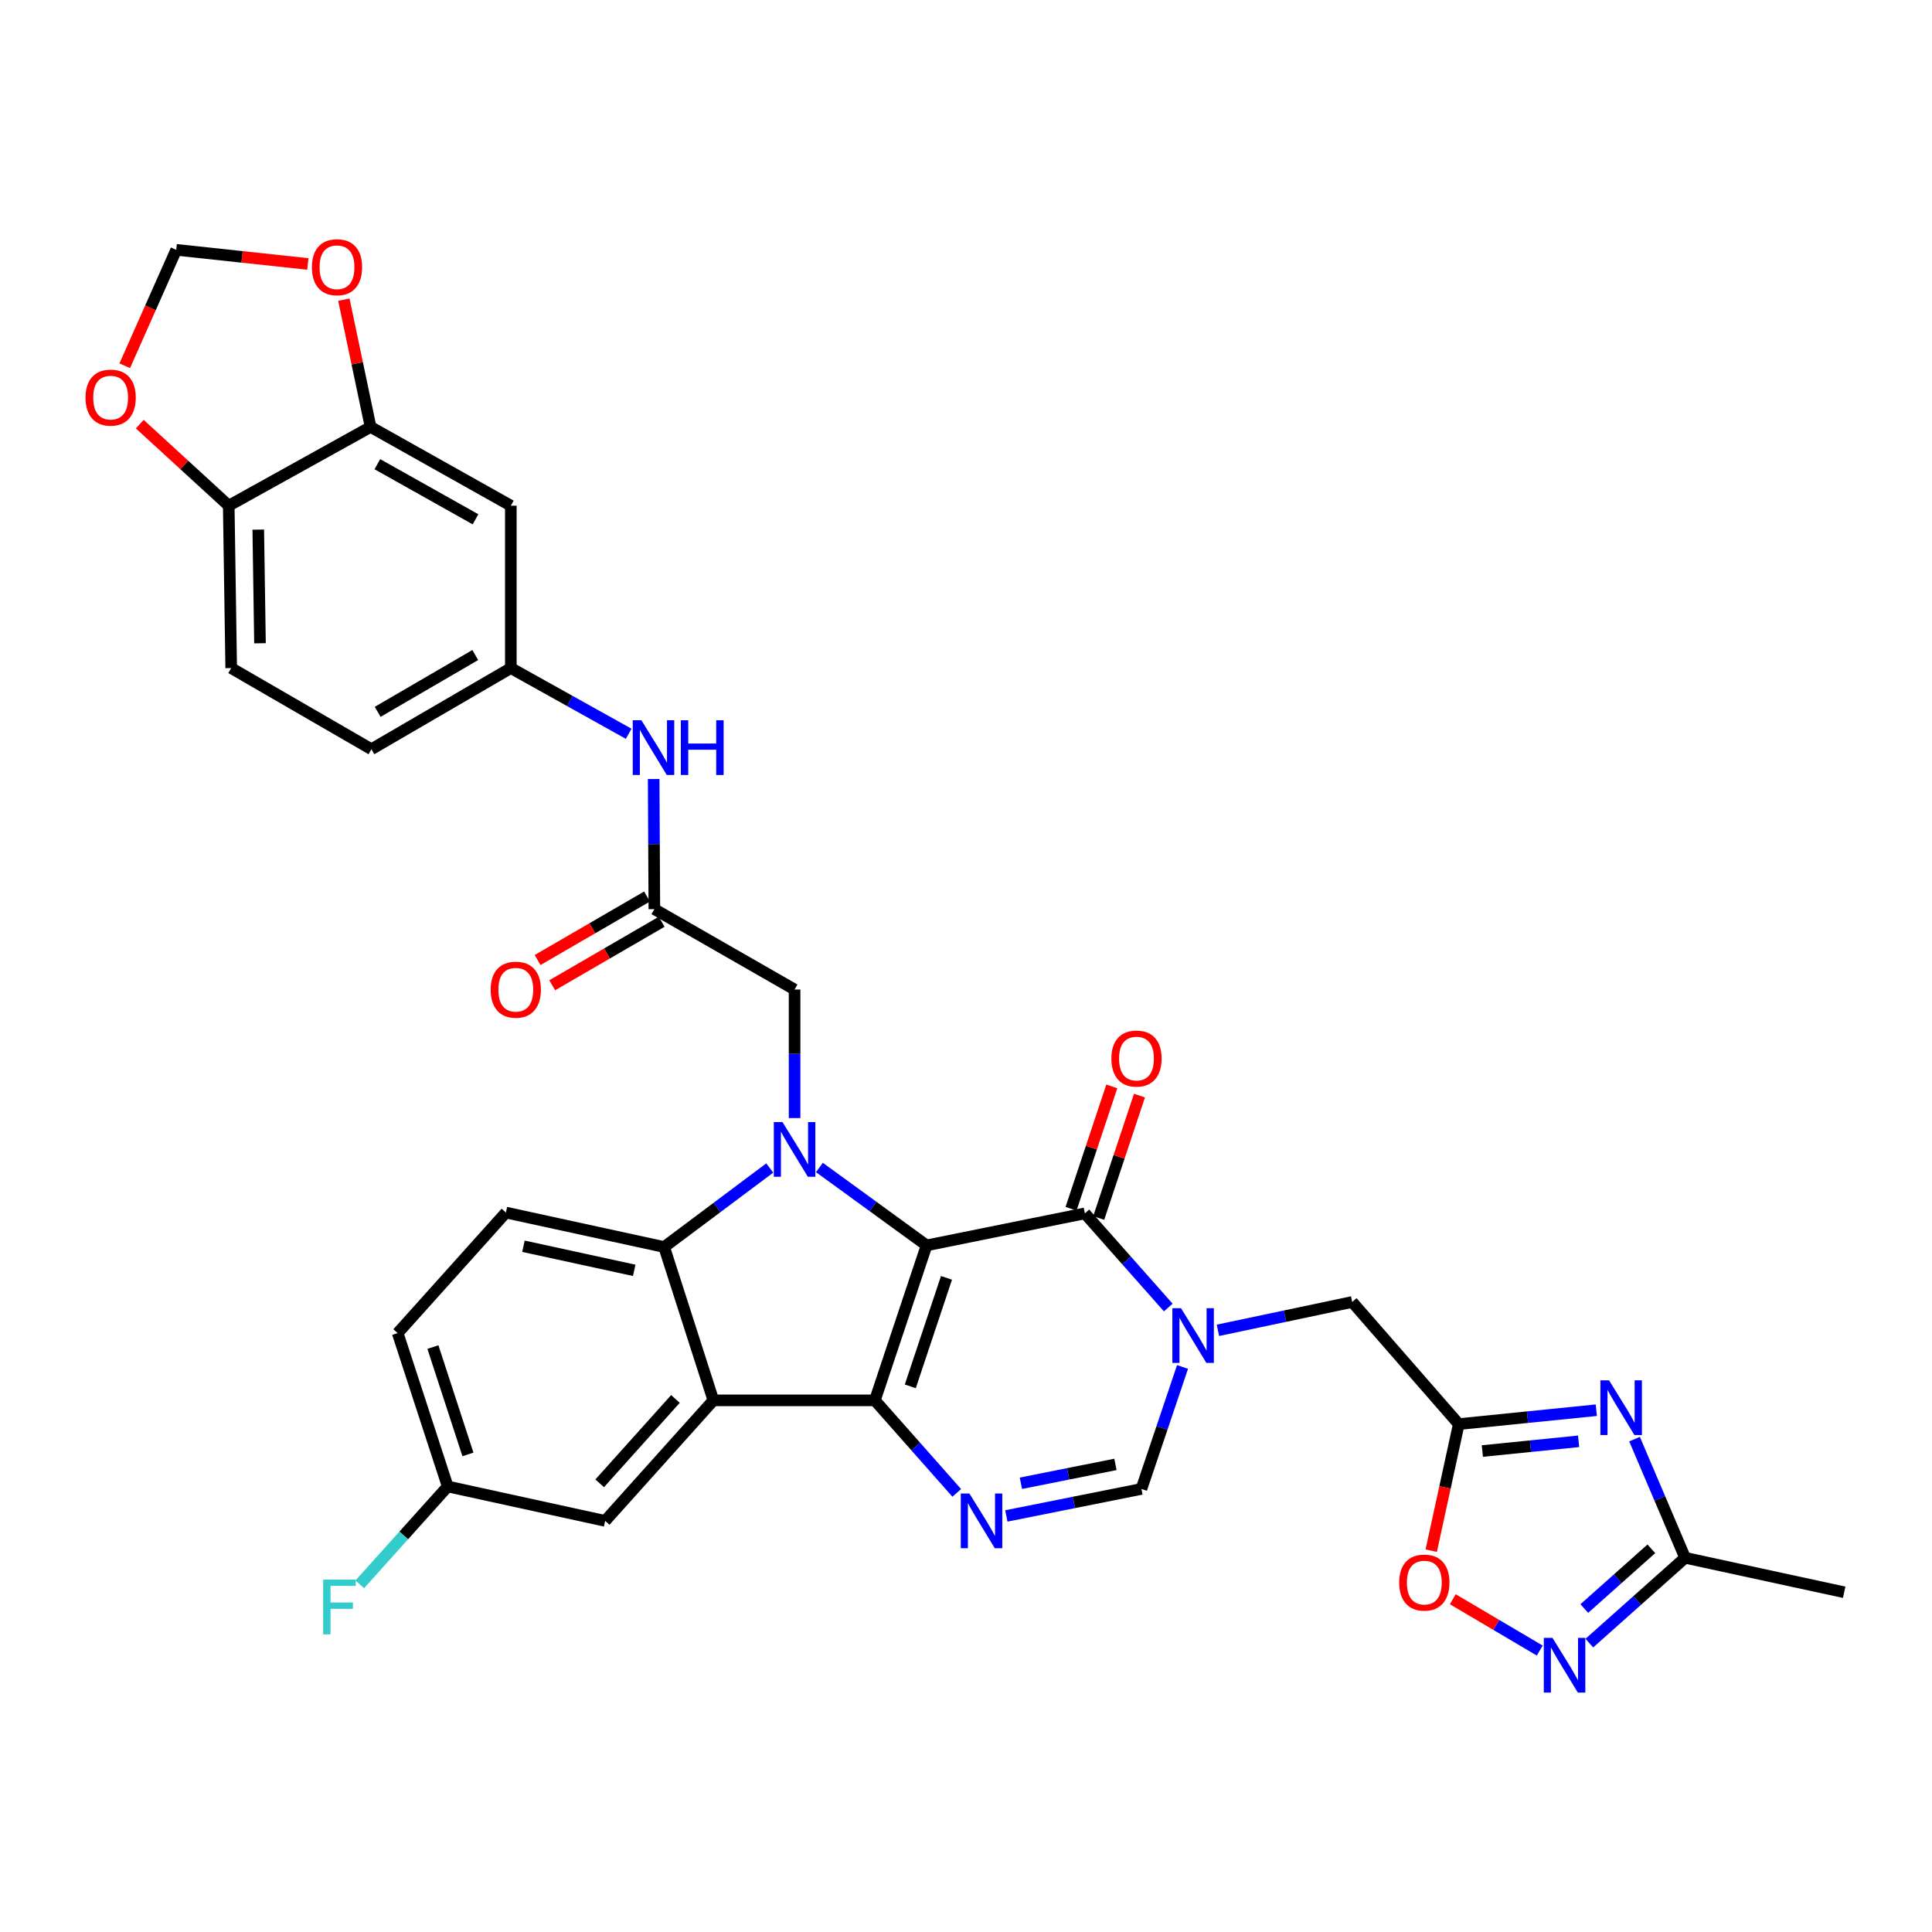 <?xml version='1.0' encoding='iso-8859-1'?>
<svg version='1.1' baseProfile='full'
              xmlns='http://www.w3.org/2000/svg'
                      xmlns:rdkit='http://www.rdkit.org/xml'
                      xmlns:xlink='http://www.w3.org/1999/xlink'
                  xml:space='preserve'
width='1000px' height='1000px' viewBox='0 0 1000 1000'>
<!-- END OF HEADER -->
<rect style='opacity:1.0;fill:#FFFFFF;stroke:none' width='1000' height='1000' x='0' y='0'> </rect>
<path class='bond-0' d='M 479.591,644.615 L 452.838,724.823' style='fill:none;fill-rule:evenodd;stroke:#000000;stroke-width:6px;stroke-linecap:butt;stroke-linejoin:miter;stroke-opacity:1' />
<path class='bond-0' d='M 489.898,661.422 L 471.171,717.568' style='fill:none;fill-rule:evenodd;stroke:#000000;stroke-width:6px;stroke-linecap:butt;stroke-linejoin:miter;stroke-opacity:1' />
<path class='bond-1' d='M 479.591,644.615 L 451.859,624.45' style='fill:none;fill-rule:evenodd;stroke:#000000;stroke-width:6px;stroke-linecap:butt;stroke-linejoin:miter;stroke-opacity:1' />
<path class='bond-1' d='M 451.859,624.45 L 424.126,604.286' style='fill:none;fill-rule:evenodd;stroke:#0000FF;stroke-width:6px;stroke-linecap:butt;stroke-linejoin:miter;stroke-opacity:1' />
<path class='bond-2' d='M 479.591,644.615 L 561.528,628.043' style='fill:none;fill-rule:evenodd;stroke:#000000;stroke-width:6px;stroke-linecap:butt;stroke-linejoin:miter;stroke-opacity:1' />
<path class='bond-3' d='M 452.838,724.823 L 369.241,724.823' style='fill:none;fill-rule:evenodd;stroke:#000000;stroke-width:6px;stroke-linecap:butt;stroke-linejoin:miter;stroke-opacity:1' />
<path class='bond-5' d='M 452.838,724.823 L 474.027,748.771' style='fill:none;fill-rule:evenodd;stroke:#000000;stroke-width:6px;stroke-linecap:butt;stroke-linejoin:miter;stroke-opacity:1' />
<path class='bond-5' d='M 474.027,748.771 L 495.216,772.719' style='fill:none;fill-rule:evenodd;stroke:#0000FF;stroke-width:6px;stroke-linecap:butt;stroke-linejoin:miter;stroke-opacity:1' />
<path class='bond-6' d='M 398.427,604.554 L 371.095,625.004' style='fill:none;fill-rule:evenodd;stroke:#0000FF;stroke-width:6px;stroke-linecap:butt;stroke-linejoin:miter;stroke-opacity:1' />
<path class='bond-6' d='M 371.095,625.004 L 343.763,645.453' style='fill:none;fill-rule:evenodd;stroke:#000000;stroke-width:6px;stroke-linecap:butt;stroke-linejoin:miter;stroke-opacity:1' />
<path class='bond-14' d='M 411.275,578.712 L 411.275,545.448' style='fill:none;fill-rule:evenodd;stroke:#0000FF;stroke-width:6px;stroke-linecap:butt;stroke-linejoin:miter;stroke-opacity:1' />
<path class='bond-14' d='M 411.275,545.448 L 411.275,512.183' style='fill:none;fill-rule:evenodd;stroke:#000000;stroke-width:6px;stroke-linecap:butt;stroke-linejoin:miter;stroke-opacity:1' />
<path class='bond-4' d='M 561.528,628.043 L 583.112,652.41' style='fill:none;fill-rule:evenodd;stroke:#000000;stroke-width:6px;stroke-linecap:butt;stroke-linejoin:miter;stroke-opacity:1' />
<path class='bond-4' d='M 583.112,652.41 L 604.697,676.777' style='fill:none;fill-rule:evenodd;stroke:#0000FF;stroke-width:6px;stroke-linecap:butt;stroke-linejoin:miter;stroke-opacity:1' />
<path class='bond-22' d='M 568.689,630.428 L 579.238,598.756' style='fill:none;fill-rule:evenodd;stroke:#000000;stroke-width:6px;stroke-linecap:butt;stroke-linejoin:miter;stroke-opacity:1' />
<path class='bond-22' d='M 579.238,598.756 L 589.788,567.085' style='fill:none;fill-rule:evenodd;stroke:#FF0000;stroke-width:6px;stroke-linecap:butt;stroke-linejoin:miter;stroke-opacity:1' />
<path class='bond-22' d='M 554.366,625.657 L 564.916,593.986' style='fill:none;fill-rule:evenodd;stroke:#000000;stroke-width:6px;stroke-linecap:butt;stroke-linejoin:miter;stroke-opacity:1' />
<path class='bond-22' d='M 564.916,593.986 L 575.466,562.314' style='fill:none;fill-rule:evenodd;stroke:#FF0000;stroke-width:6px;stroke-linecap:butt;stroke-linejoin:miter;stroke-opacity:1' />
<path class='bond-19' d='M 369.241,724.823 L 313.228,787.211' style='fill:none;fill-rule:evenodd;stroke:#000000;stroke-width:6px;stroke-linecap:butt;stroke-linejoin:miter;stroke-opacity:1' />
<path class='bond-19' d='M 349.607,724.096 L 310.397,767.767' style='fill:none;fill-rule:evenodd;stroke:#000000;stroke-width:6px;stroke-linecap:butt;stroke-linejoin:miter;stroke-opacity:1' />
<path class='bond-34' d='M 369.241,724.823 L 343.763,645.453' style='fill:none;fill-rule:evenodd;stroke:#000000;stroke-width:6px;stroke-linecap:butt;stroke-linejoin:miter;stroke-opacity:1' />
<path class='bond-9' d='M 612.072,707.54 L 601.434,739.106' style='fill:none;fill-rule:evenodd;stroke:#0000FF;stroke-width:6px;stroke-linecap:butt;stroke-linejoin:miter;stroke-opacity:1' />
<path class='bond-9' d='M 601.434,739.106 L 590.797,770.672' style='fill:none;fill-rule:evenodd;stroke:#000000;stroke-width:6px;stroke-linecap:butt;stroke-linejoin:miter;stroke-opacity:1' />
<path class='bond-13' d='M 630.393,688.574 L 665.141,681.237' style='fill:none;fill-rule:evenodd;stroke:#0000FF;stroke-width:6px;stroke-linecap:butt;stroke-linejoin:miter;stroke-opacity:1' />
<path class='bond-13' d='M 665.141,681.237 L 699.889,673.9' style='fill:none;fill-rule:evenodd;stroke:#000000;stroke-width:6px;stroke-linecap:butt;stroke-linejoin:miter;stroke-opacity:1' />
<path class='bond-35' d='M 520.888,784.643 L 555.842,777.658' style='fill:none;fill-rule:evenodd;stroke:#0000FF;stroke-width:6px;stroke-linecap:butt;stroke-linejoin:miter;stroke-opacity:1' />
<path class='bond-35' d='M 555.842,777.658 L 590.797,770.672' style='fill:none;fill-rule:evenodd;stroke:#000000;stroke-width:6px;stroke-linecap:butt;stroke-linejoin:miter;stroke-opacity:1' />
<path class='bond-35' d='M 528.416,767.744 L 552.884,762.855' style='fill:none;fill-rule:evenodd;stroke:#0000FF;stroke-width:6px;stroke-linecap:butt;stroke-linejoin:miter;stroke-opacity:1' />
<path class='bond-35' d='M 552.884,762.855 L 577.352,757.965' style='fill:none;fill-rule:evenodd;stroke:#000000;stroke-width:6px;stroke-linecap:butt;stroke-linejoin:miter;stroke-opacity:1' />
<path class='bond-17' d='M 343.763,645.453 L 261.86,627.623' style='fill:none;fill-rule:evenodd;stroke:#000000;stroke-width:6px;stroke-linecap:butt;stroke-linejoin:miter;stroke-opacity:1' />
<path class='bond-17' d='M 328.266,657.529 L 270.934,645.048' style='fill:none;fill-rule:evenodd;stroke:#000000;stroke-width:6px;stroke-linecap:butt;stroke-linejoin:miter;stroke-opacity:1' />
<path class='bond-7' d='M 826.253,729.921 L 790.654,733.52' style='fill:none;fill-rule:evenodd;stroke:#0000FF;stroke-width:6px;stroke-linecap:butt;stroke-linejoin:miter;stroke-opacity:1' />
<path class='bond-7' d='M 790.654,733.52 L 755.055,737.118' style='fill:none;fill-rule:evenodd;stroke:#000000;stroke-width:6px;stroke-linecap:butt;stroke-linejoin:miter;stroke-opacity:1' />
<path class='bond-7' d='M 817.091,746.02 L 792.172,748.539' style='fill:none;fill-rule:evenodd;stroke:#0000FF;stroke-width:6px;stroke-linecap:butt;stroke-linejoin:miter;stroke-opacity:1' />
<path class='bond-7' d='M 792.172,748.539 L 767.253,751.058' style='fill:none;fill-rule:evenodd;stroke:#000000;stroke-width:6px;stroke-linecap:butt;stroke-linejoin:miter;stroke-opacity:1' />
<path class='bond-11' d='M 846.038,744.893 L 859.122,775.6' style='fill:none;fill-rule:evenodd;stroke:#0000FF;stroke-width:6px;stroke-linecap:butt;stroke-linejoin:miter;stroke-opacity:1' />
<path class='bond-11' d='M 859.122,775.6 L 872.207,806.307' style='fill:none;fill-rule:evenodd;stroke:#000000;stroke-width:6px;stroke-linecap:butt;stroke-linejoin:miter;stroke-opacity:1' />
<path class='bond-8' d='M 755.055,737.118 L 699.889,673.9' style='fill:none;fill-rule:evenodd;stroke:#000000;stroke-width:6px;stroke-linecap:butt;stroke-linejoin:miter;stroke-opacity:1' />
<path class='bond-12' d='M 755.055,737.118 L 747.926,769.878' style='fill:none;fill-rule:evenodd;stroke:#000000;stroke-width:6px;stroke-linecap:butt;stroke-linejoin:miter;stroke-opacity:1' />
<path class='bond-12' d='M 747.926,769.878 L 740.798,802.638' style='fill:none;fill-rule:evenodd;stroke:#FF0000;stroke-width:6px;stroke-linecap:butt;stroke-linejoin:miter;stroke-opacity:1' />
<path class='bond-10' d='M 796.963,854.324 L 774.462,841.039' style='fill:none;fill-rule:evenodd;stroke:#0000FF;stroke-width:6px;stroke-linecap:butt;stroke-linejoin:miter;stroke-opacity:1' />
<path class='bond-10' d='M 774.462,841.039 L 751.96,827.754' style='fill:none;fill-rule:evenodd;stroke:#FF0000;stroke-width:6px;stroke-linecap:butt;stroke-linejoin:miter;stroke-opacity:1' />
<path class='bond-37' d='M 822.64,850.477 L 847.423,828.392' style='fill:none;fill-rule:evenodd;stroke:#0000FF;stroke-width:6px;stroke-linecap:butt;stroke-linejoin:miter;stroke-opacity:1' />
<path class='bond-37' d='M 847.423,828.392 L 872.207,806.307' style='fill:none;fill-rule:evenodd;stroke:#000000;stroke-width:6px;stroke-linecap:butt;stroke-linejoin:miter;stroke-opacity:1' />
<path class='bond-37' d='M 820.032,832.581 L 837.38,817.122' style='fill:none;fill-rule:evenodd;stroke:#0000FF;stroke-width:6px;stroke-linecap:butt;stroke-linejoin:miter;stroke-opacity:1' />
<path class='bond-37' d='M 837.38,817.122 L 854.728,801.662' style='fill:none;fill-rule:evenodd;stroke:#000000;stroke-width:6px;stroke-linecap:butt;stroke-linejoin:miter;stroke-opacity:1' />
<path class='bond-33' d='M 872.207,806.307 L 954.545,824.153' style='fill:none;fill-rule:evenodd;stroke:#000000;stroke-width:6px;stroke-linecap:butt;stroke-linejoin:miter;stroke-opacity:1' />
<path class='bond-15' d='M 411.275,512.183 L 338.689,470.569' style='fill:none;fill-rule:evenodd;stroke:#000000;stroke-width:6px;stroke-linecap:butt;stroke-linejoin:miter;stroke-opacity:1' />
<path class='bond-20' d='M 338.689,470.569 L 338.513,436.895' style='fill:none;fill-rule:evenodd;stroke:#000000;stroke-width:6px;stroke-linecap:butt;stroke-linejoin:miter;stroke-opacity:1' />
<path class='bond-20' d='M 338.513,436.895 L 338.338,403.222' style='fill:none;fill-rule:evenodd;stroke:#0000FF;stroke-width:6px;stroke-linecap:butt;stroke-linejoin:miter;stroke-opacity:1' />
<path class='bond-27' d='M 334.901,464.04 L 306.577,480.475' style='fill:none;fill-rule:evenodd;stroke:#000000;stroke-width:6px;stroke-linecap:butt;stroke-linejoin:miter;stroke-opacity:1' />
<path class='bond-27' d='M 306.577,480.475 L 278.253,496.909' style='fill:none;fill-rule:evenodd;stroke:#FF0000;stroke-width:6px;stroke-linecap:butt;stroke-linejoin:miter;stroke-opacity:1' />
<path class='bond-27' d='M 342.477,477.097 L 314.153,493.532' style='fill:none;fill-rule:evenodd;stroke:#000000;stroke-width:6px;stroke-linecap:butt;stroke-linejoin:miter;stroke-opacity:1' />
<path class='bond-27' d='M 314.153,493.532 L 285.828,509.966' style='fill:none;fill-rule:evenodd;stroke:#FF0000;stroke-width:6px;stroke-linecap:butt;stroke-linejoin:miter;stroke-opacity:1' />
<path class='bond-16' d='M 191.816,220.986 L 264.41,261.744' style='fill:none;fill-rule:evenodd;stroke:#000000;stroke-width:6px;stroke-linecap:butt;stroke-linejoin:miter;stroke-opacity:1' />
<path class='bond-16' d='M 195.314,240.263 L 246.13,268.793' style='fill:none;fill-rule:evenodd;stroke:#000000;stroke-width:6px;stroke-linecap:butt;stroke-linejoin:miter;stroke-opacity:1' />
<path class='bond-23' d='M 191.816,220.986 L 184.896,188.048' style='fill:none;fill-rule:evenodd;stroke:#000000;stroke-width:6px;stroke-linecap:butt;stroke-linejoin:miter;stroke-opacity:1' />
<path class='bond-23' d='M 184.896,188.048 L 177.976,155.11' style='fill:none;fill-rule:evenodd;stroke:#FF0000;stroke-width:6px;stroke-linecap:butt;stroke-linejoin:miter;stroke-opacity:1' />
<path class='bond-38' d='M 191.816,220.986 L 118.392,261.744' style='fill:none;fill-rule:evenodd;stroke:#000000;stroke-width:6px;stroke-linecap:butt;stroke-linejoin:miter;stroke-opacity:1' />
<path class='bond-30' d='M 261.86,627.623 L 205.838,690.011' style='fill:none;fill-rule:evenodd;stroke:#000000;stroke-width:6px;stroke-linecap:butt;stroke-linejoin:miter;stroke-opacity:1' />
<path class='bond-18' d='M 264.41,261.744 L 264.41,345.794' style='fill:none;fill-rule:evenodd;stroke:#000000;stroke-width:6px;stroke-linecap:butt;stroke-linejoin:miter;stroke-opacity:1' />
<path class='bond-29' d='M 313.228,787.211 L 231.736,769.398' style='fill:none;fill-rule:evenodd;stroke:#000000;stroke-width:6px;stroke-linecap:butt;stroke-linejoin:miter;stroke-opacity:1' />
<path class='bond-25' d='M 325.399,379.804 L 294.904,362.799' style='fill:none;fill-rule:evenodd;stroke:#0000FF;stroke-width:6px;stroke-linecap:butt;stroke-linejoin:miter;stroke-opacity:1' />
<path class='bond-25' d='M 294.904,362.799 L 264.41,345.794' style='fill:none;fill-rule:evenodd;stroke:#000000;stroke-width:6px;stroke-linecap:butt;stroke-linejoin:miter;stroke-opacity:1' />
<path class='bond-21' d='M 118.392,261.744 L 119.667,345.794' style='fill:none;fill-rule:evenodd;stroke:#000000;stroke-width:6px;stroke-linecap:butt;stroke-linejoin:miter;stroke-opacity:1' />
<path class='bond-21' d='M 133.677,274.123 L 134.569,332.958' style='fill:none;fill-rule:evenodd;stroke:#000000;stroke-width:6px;stroke-linecap:butt;stroke-linejoin:miter;stroke-opacity:1' />
<path class='bond-24' d='M 118.392,261.744 L 95.368,240.641' style='fill:none;fill-rule:evenodd;stroke:#000000;stroke-width:6px;stroke-linecap:butt;stroke-linejoin:miter;stroke-opacity:1' />
<path class='bond-24' d='M 95.368,240.641 L 72.344,219.538' style='fill:none;fill-rule:evenodd;stroke:#FF0000;stroke-width:6px;stroke-linecap:butt;stroke-linejoin:miter;stroke-opacity:1' />
<path class='bond-26' d='M 159.338,136.618 L 125.279,132.965' style='fill:none;fill-rule:evenodd;stroke:#FF0000;stroke-width:6px;stroke-linecap:butt;stroke-linejoin:miter;stroke-opacity:1' />
<path class='bond-26' d='M 125.279,132.965 L 91.219,129.313' style='fill:none;fill-rule:evenodd;stroke:#000000;stroke-width:6px;stroke-linecap:butt;stroke-linejoin:miter;stroke-opacity:1' />
<path class='bond-39' d='M 64.562,189.312 L 77.891,159.312' style='fill:none;fill-rule:evenodd;stroke:#FF0000;stroke-width:6px;stroke-linecap:butt;stroke-linejoin:miter;stroke-opacity:1' />
<path class='bond-39' d='M 77.891,159.312 L 91.219,129.313' style='fill:none;fill-rule:evenodd;stroke:#000000;stroke-width:6px;stroke-linecap:butt;stroke-linejoin:miter;stroke-opacity:1' />
<path class='bond-31' d='M 264.41,345.794 L 192.252,387.794' style='fill:none;fill-rule:evenodd;stroke:#000000;stroke-width:6px;stroke-linecap:butt;stroke-linejoin:miter;stroke-opacity:1' />
<path class='bond-31' d='M 245.992,339.047 L 195.482,368.447' style='fill:none;fill-rule:evenodd;stroke:#000000;stroke-width:6px;stroke-linecap:butt;stroke-linejoin:miter;stroke-opacity:1' />
<path class='bond-28' d='M 119.667,345.794 L 192.252,387.794' style='fill:none;fill-rule:evenodd;stroke:#000000;stroke-width:6px;stroke-linecap:butt;stroke-linejoin:miter;stroke-opacity:1' />
<path class='bond-32' d='M 231.736,769.398 L 208.974,794.731' style='fill:none;fill-rule:evenodd;stroke:#000000;stroke-width:6px;stroke-linecap:butt;stroke-linejoin:miter;stroke-opacity:1' />
<path class='bond-32' d='M 208.974,794.731 L 186.213,820.064' style='fill:none;fill-rule:evenodd;stroke:#33CCCC;stroke-width:6px;stroke-linecap:butt;stroke-linejoin:miter;stroke-opacity:1' />
<path class='bond-36' d='M 231.736,769.398 L 205.838,690.011' style='fill:none;fill-rule:evenodd;stroke:#000000;stroke-width:6px;stroke-linecap:butt;stroke-linejoin:miter;stroke-opacity:1' />
<path class='bond-36' d='M 242.202,752.808 L 224.074,697.237' style='fill:none;fill-rule:evenodd;stroke:#000000;stroke-width:6px;stroke-linecap:butt;stroke-linejoin:miter;stroke-opacity:1' />
<path  class='atom-2' d='M 405.015 580.781
L 414.295 595.781
Q 415.215 597.261, 416.695 599.941
Q 418.175 602.621, 418.255 602.781
L 418.255 580.781
L 422.015 580.781
L 422.015 609.101
L 418.135 609.101
L 408.175 592.701
Q 407.015 590.781, 405.775 588.581
Q 404.575 586.381, 404.215 585.701
L 404.215 609.101
L 400.535 609.101
L 400.535 580.781
L 405.015 580.781
' fill='#0000FF'/>
<path  class='atom-5' d='M 611.29 677.126
L 620.57 692.126
Q 621.49 693.606, 622.97 696.286
Q 624.45 698.966, 624.53 699.126
L 624.53 677.126
L 628.29 677.126
L 628.29 705.446
L 624.41 705.446
L 614.45 689.046
Q 613.29 687.126, 612.05 684.926
Q 610.85 682.726, 610.49 682.046
L 610.49 705.446
L 606.81 705.446
L 606.81 677.126
L 611.29 677.126
' fill='#0000FF'/>
<path  class='atom-6' d='M 501.778 773.051
L 511.058 788.051
Q 511.978 789.531, 513.458 792.211
Q 514.938 794.891, 515.018 795.051
L 515.018 773.051
L 518.778 773.051
L 518.778 801.371
L 514.898 801.371
L 504.938 784.971
Q 503.778 783.051, 502.538 780.851
Q 501.338 778.651, 500.978 777.971
L 500.978 801.371
L 497.298 801.371
L 497.298 773.051
L 501.778 773.051
' fill='#0000FF'/>
<path  class='atom-8' d='M 832.845 714.462
L 842.125 729.462
Q 843.045 730.942, 844.525 733.622
Q 846.005 736.302, 846.085 736.462
L 846.085 714.462
L 849.845 714.462
L 849.845 742.782
L 845.965 742.782
L 836.005 726.382
Q 834.845 724.462, 833.605 722.262
Q 832.405 720.062, 832.045 719.382
L 832.045 742.782
L 828.365 742.782
L 828.365 714.462
L 832.845 714.462
' fill='#0000FF'/>
<path  class='atom-11' d='M 803.551 847.749
L 812.831 862.749
Q 813.751 864.229, 815.231 866.909
Q 816.711 869.589, 816.791 869.749
L 816.791 847.749
L 820.551 847.749
L 820.551 876.069
L 816.671 876.069
L 806.711 859.669
Q 805.551 857.749, 804.311 855.549
Q 803.111 853.349, 802.751 852.669
L 802.751 876.069
L 799.071 876.069
L 799.071 847.749
L 803.551 847.749
' fill='#0000FF'/>
<path  class='atom-13' d='M 724.225 819.134
Q 724.225 812.334, 727.585 808.534
Q 730.945 804.734, 737.225 804.734
Q 743.505 804.734, 746.865 808.534
Q 750.225 812.334, 750.225 819.134
Q 750.225 826.014, 746.825 829.934
Q 743.425 833.814, 737.225 833.814
Q 730.985 833.814, 727.585 829.934
Q 724.225 826.054, 724.225 819.134
M 737.225 830.614
Q 741.545 830.614, 743.865 827.734
Q 746.225 824.814, 746.225 819.134
Q 746.225 813.574, 743.865 810.774
Q 741.545 807.934, 737.225 807.934
Q 732.905 807.934, 730.545 810.734
Q 728.225 813.534, 728.225 819.134
Q 728.225 824.854, 730.545 827.734
Q 732.905 830.614, 737.225 830.614
' fill='#FF0000'/>
<path  class='atom-21' d='M 331.993 372.812
L 341.273 387.812
Q 342.193 389.292, 343.673 391.972
Q 345.153 394.652, 345.233 394.812
L 345.233 372.812
L 348.993 372.812
L 348.993 401.132
L 345.113 401.132
L 335.153 384.732
Q 333.993 382.812, 332.753 380.612
Q 331.553 378.412, 331.193 377.732
L 331.193 401.132
L 327.513 401.132
L 327.513 372.812
L 331.993 372.812
' fill='#0000FF'/>
<path  class='atom-21' d='M 352.393 372.812
L 356.233 372.812
L 356.233 384.852
L 370.713 384.852
L 370.713 372.812
L 374.553 372.812
L 374.553 401.132
L 370.713 401.132
L 370.713 388.052
L 356.233 388.052
L 356.233 401.132
L 352.393 401.132
L 352.393 372.812
' fill='#0000FF'/>
<path  class='atom-23' d='M 575.247 547.906
Q 575.247 541.106, 578.607 537.306
Q 581.967 533.506, 588.247 533.506
Q 594.527 533.506, 597.887 537.306
Q 601.247 541.106, 601.247 547.906
Q 601.247 554.786, 597.847 558.706
Q 594.447 562.586, 588.247 562.586
Q 582.007 562.586, 578.607 558.706
Q 575.247 554.826, 575.247 547.906
M 588.247 559.386
Q 592.567 559.386, 594.887 556.506
Q 597.247 553.586, 597.247 547.906
Q 597.247 542.346, 594.887 539.546
Q 592.567 536.706, 588.247 536.706
Q 583.927 536.706, 581.567 539.506
Q 579.247 542.306, 579.247 547.906
Q 579.247 553.626, 581.567 556.506
Q 583.927 559.386, 588.247 559.386
' fill='#FF0000'/>
<path  class='atom-24' d='M 161.431 138.316
Q 161.431 131.516, 164.791 127.716
Q 168.151 123.916, 174.431 123.916
Q 180.711 123.916, 184.071 127.716
Q 187.431 131.516, 187.431 138.316
Q 187.431 145.196, 184.031 149.116
Q 180.631 152.996, 174.431 152.996
Q 168.191 152.996, 164.791 149.116
Q 161.431 145.236, 161.431 138.316
M 174.431 149.796
Q 178.751 149.796, 181.071 146.916
Q 183.431 143.996, 183.431 138.316
Q 183.431 132.756, 181.071 129.956
Q 178.751 127.116, 174.431 127.116
Q 170.111 127.116, 167.751 129.916
Q 165.431 132.716, 165.431 138.316
Q 165.431 144.036, 167.751 146.916
Q 170.111 149.796, 174.431 149.796
' fill='#FF0000'/>
<path  class='atom-25' d='M 44.271 205.802
Q 44.271 199.002, 47.631 195.202
Q 50.991 191.402, 57.271 191.402
Q 63.551 191.402, 66.911 195.202
Q 70.271 199.002, 70.271 205.802
Q 70.271 212.682, 66.871 216.602
Q 63.471 220.482, 57.271 220.482
Q 51.031 220.482, 47.631 216.602
Q 44.271 212.722, 44.271 205.802
M 57.271 217.282
Q 61.591 217.282, 63.911 214.402
Q 66.271 211.482, 66.271 205.802
Q 66.271 200.242, 63.911 197.442
Q 61.591 194.602, 57.271 194.602
Q 52.951 194.602, 50.591 197.402
Q 48.271 200.202, 48.271 205.802
Q 48.271 211.522, 50.591 214.402
Q 52.951 217.282, 57.271 217.282
' fill='#FF0000'/>
<path  class='atom-28' d='M 253.968 512.263
Q 253.968 505.463, 257.328 501.663
Q 260.688 497.863, 266.968 497.863
Q 273.248 497.863, 276.608 501.663
Q 279.968 505.463, 279.968 512.263
Q 279.968 519.143, 276.568 523.063
Q 273.168 526.943, 266.968 526.943
Q 260.728 526.943, 257.328 523.063
Q 253.968 519.183, 253.968 512.263
M 266.968 523.743
Q 271.288 523.743, 273.608 520.863
Q 275.968 517.943, 275.968 512.263
Q 275.968 506.703, 273.608 503.903
Q 271.288 501.063, 266.968 501.063
Q 262.648 501.063, 260.288 503.863
Q 257.968 506.663, 257.968 512.263
Q 257.968 517.983, 260.288 520.863
Q 262.648 523.743, 266.968 523.743
' fill='#FF0000'/>
<path  class='atom-33' d='M 167.277 817.608
L 184.117 817.608
L 184.117 820.848
L 171.077 820.848
L 171.077 829.448
L 182.677 829.448
L 182.677 832.728
L 171.077 832.728
L 171.077 845.928
L 167.277 845.928
L 167.277 817.608
' fill='#33CCCC'/>
</svg>
